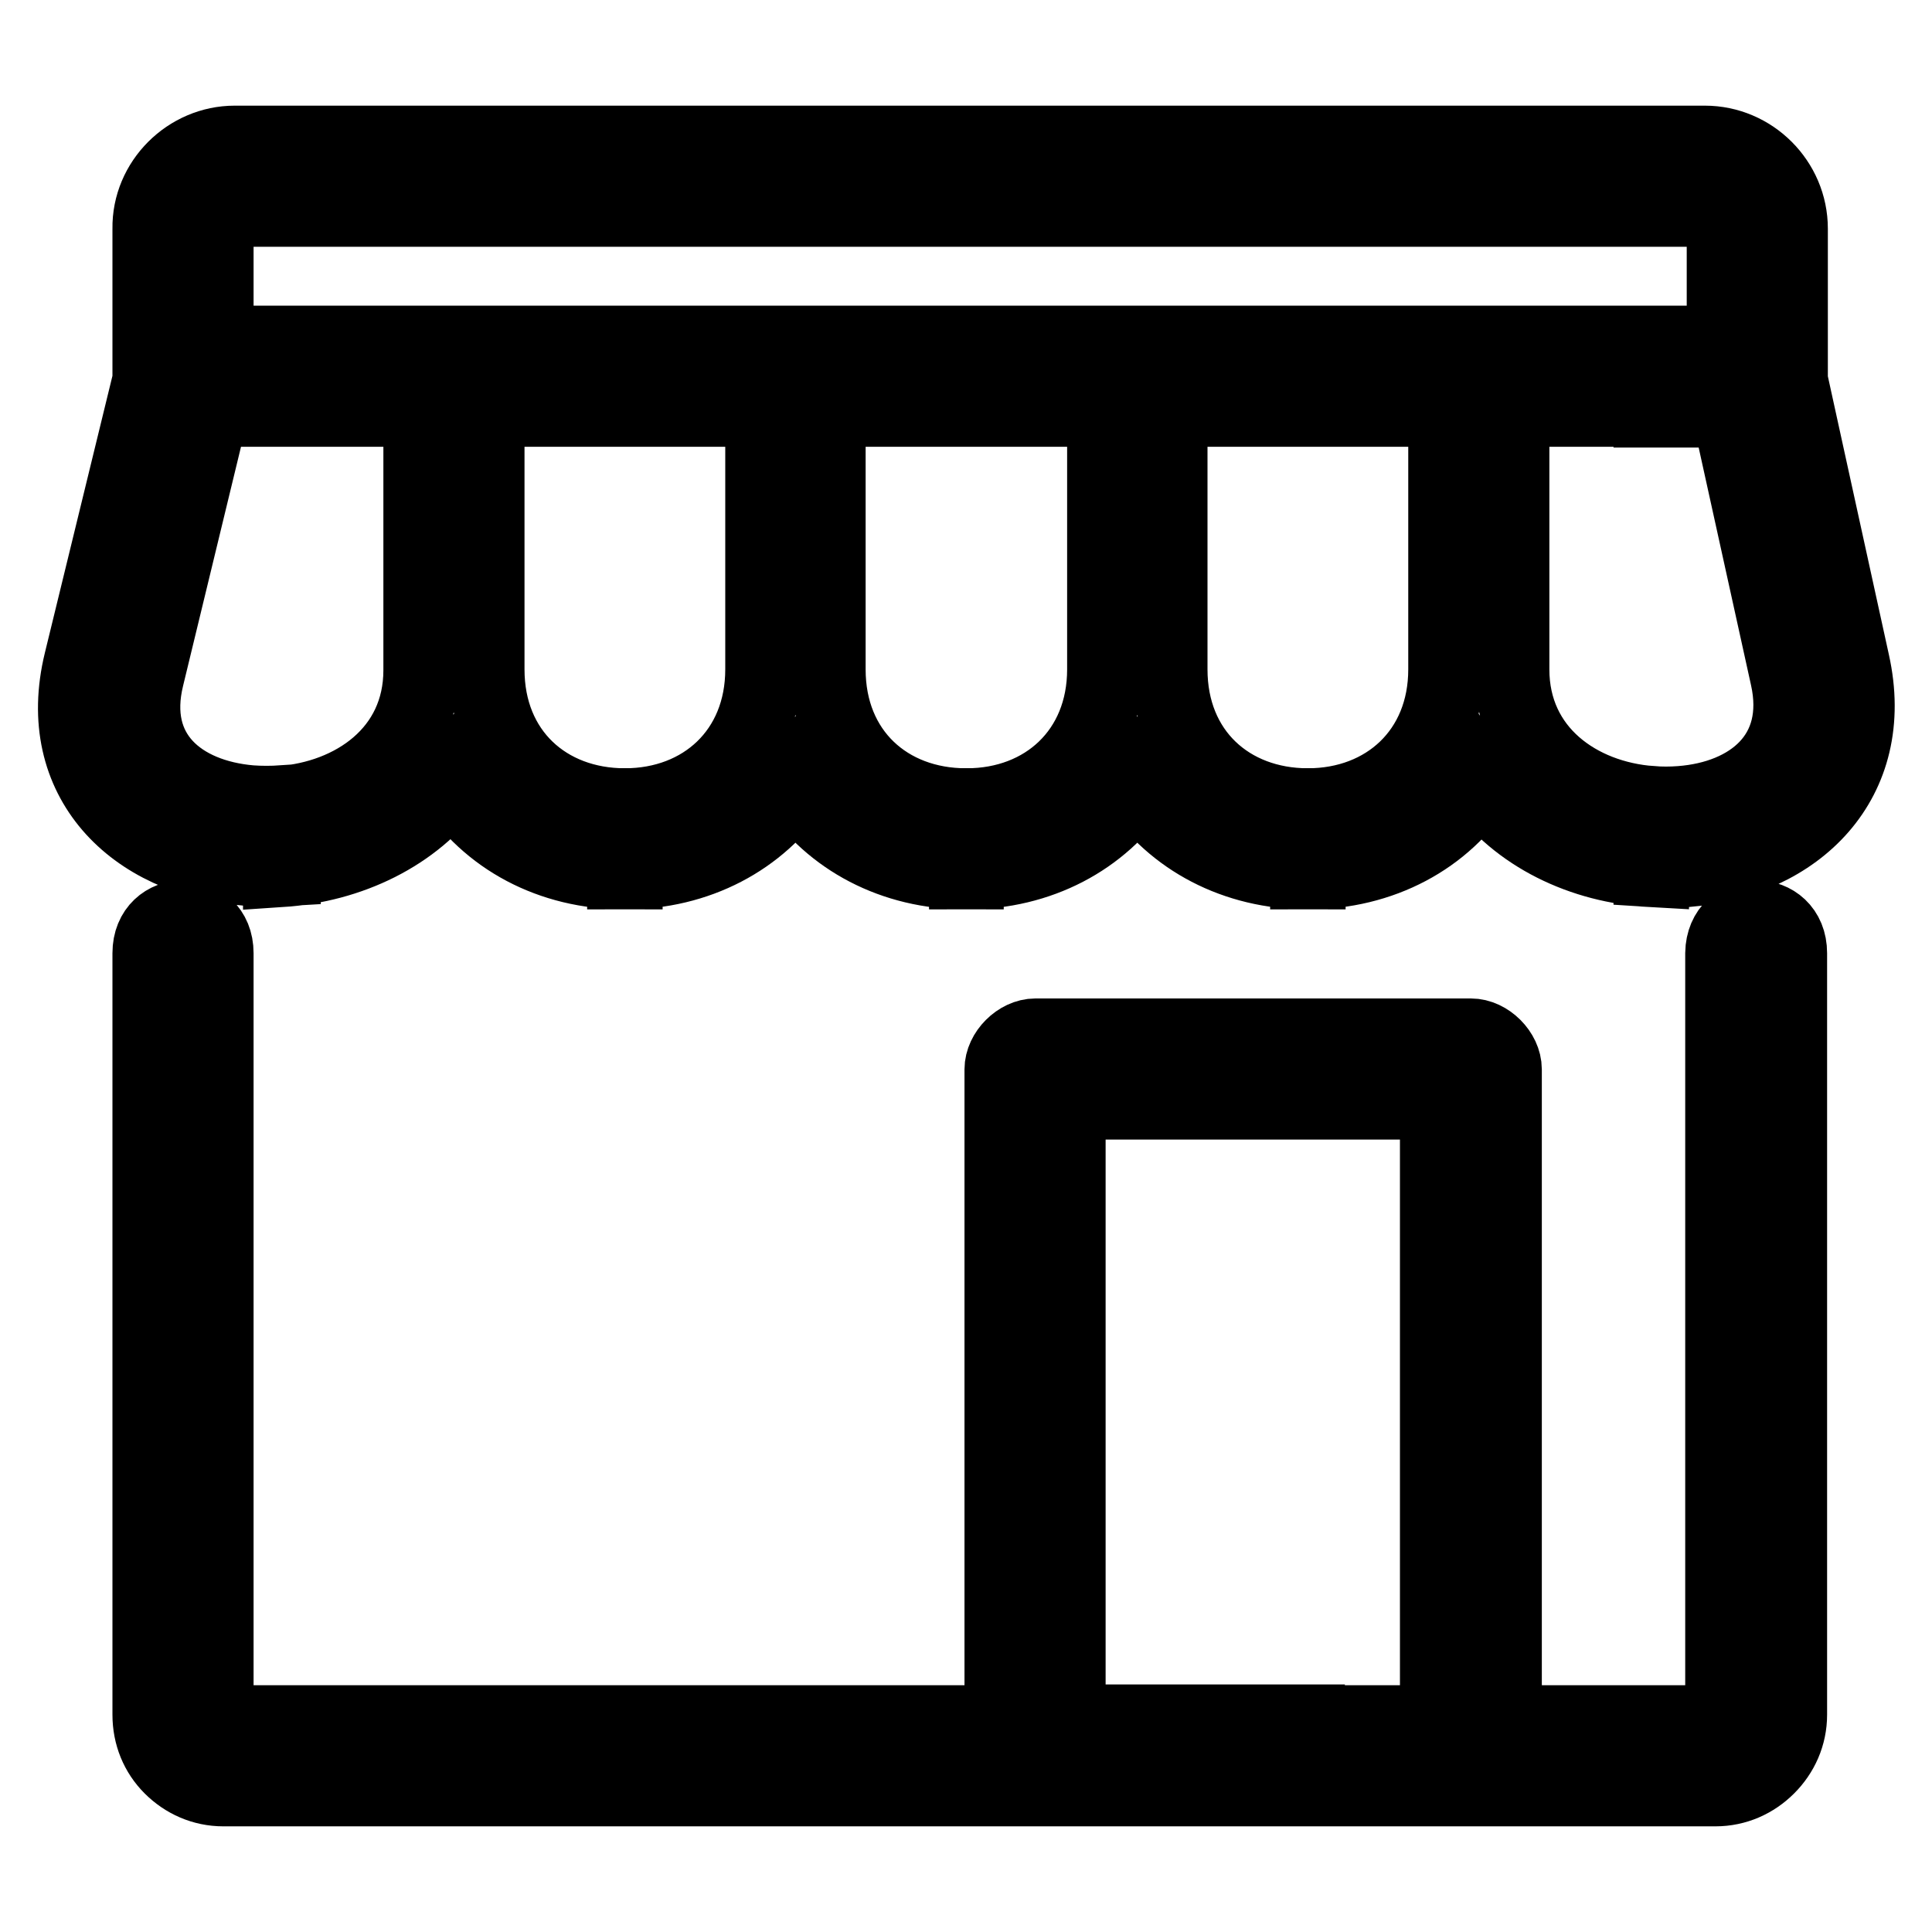 <?xml version="1.0" encoding="utf-8"?>
<!-- Svg Vector Icons : http://www.onlinewebfonts.com/icon -->
<!DOCTYPE svg PUBLIC "-//W3C//DTD SVG 1.1//EN" "http://www.w3.org/Graphics/SVG/1.1/DTD/svg11.dtd">
<svg version="1.1" xmlns="http://www.w3.org/2000/svg" xmlns:xlink="http://www.w3.org/1999/xlink" x="0px" y="0px" viewBox="0 0 256 256" enable-background="new 0 0 256 256" xml:space="preserve">
<g><g><path stroke-width="10" fill-opacity="0" stroke="#000000"  d="M237.1,126.3v100.9c0,2.7-1.1,5.1-2.9,6.9c0,0,0,0,0,0l0,0c0,0,0,0,0,0c-1.8,1.8-4.2,2.9-6.9,2.9h-8.6v-8.7h8.6c0.3,0,0.6-0.1,0.7-0.3l0,0c0.2-0.2,0.3-0.5,0.3-0.8V126.3C228.4,120.1,237.1,120.1,237.1,126.3L237.1,126.3z M218.8,115.2v-8.7c1.3,0.1,2.6,0.1,3.9,0c9.3-0.7,16.5-6.5,14.2-16.8l-7.8-35.4h-10.3v-8.7h9.7V30.3c0-1.4-1.2-2.6-2.6-2.6h-7.1V19h7.1c6.2,0,11.3,5.1,11.3,11.3v19.6c0,0.2,0,0.4,0,0.5l8.2,37.4c3.5,15.7-7.4,26.2-22,27.4C221.8,115.3,220.3,115.3,218.8,115.2z M218.8,237h-45.5v-8.7h17.2V146h-17.2v-8.7h21.6c2.2,0,4.4,2.2,4.4,4.4v86.6h19.6V237L218.8,237z M218.8,19v8.7h-45.5V19H218.8L218.8,19z M218.8,45.5v8.7h-18.5v34.5c0,10.9,8.9,17.1,18.5,17.8v8.7c-9.1-0.5-17.7-4.6-22.7-11.7c-4.7,7.5-13.1,12-22.8,12v-8.7c10.4,0,18.3-7.2,18.3-18.1V54.2h-18.3v-8.7H218.8z M173.3,237H128v-8.7h4.8v-86.6c0-2.2,2.2-4.4,4.4-4.4h36v8.7h-31.7v82.2h31.7V237L173.3,237z M173.3,19v8.7H128V19H173.3L173.3,19z M173.3,45.5v8.7H155v34.5c0,11,7.9,18.1,18.3,18.1l0,0v8.7l0,0c-9.6,0-17.8-4.4-22.6-11.6c-4.8,7.2-13,11.6-22.6,11.6l0,0v-8.7l0,0c10.4,0,18.3-7.2,18.3-18.1V54.2H128v-8.7H173.3z M128,237H82.8v-8.7H128V237L128,237z M128,19v8.7H82.8V19H128L128,19z M128,45.5v8.7h-18.3v34.5c0,11,7.9,18.1,18.3,18.1v8.7c-9.6,0-17.8-4.4-22.6-11.6c-4.8,7.2-13,11.6-22.6,11.6v-8.7c10.4,0,18.3-7.2,18.3-18.1V54.2H82.8v-8.7H128z M82.8,237H37.3v-8.7h45.5L82.8,237L82.8,237z M82.8,19v8.7H37.3V19H82.8L82.8,19z M82.8,45.5v8.7H64.5v34.5c0,11,7.9,18.1,18.3,18.1l0,0v8.7l0,0c-9.8,0-18.1-4.5-22.9-12c-5,7-13.6,11.1-22.7,11.7v-8.7c9.6-0.7,18.6-6.8,18.6-17.7V54.2H37.3v-8.7H82.8z M37.3,237h-7.7c-2.7,0-5.1-1.1-6.9-2.9c-1.8-1.8-2.8-4.2-2.8-6.9V126.3c0-6.2,8.7-6.2,8.7,0v100.9c0,0.3,0.1,0.6,0.3,0.8c0.2,0.2,0.5,0.3,0.7,0.3h7.7L37.3,237L37.3,237z M37.3,19v8.7h-6.1c-1.4,0-2.6,1.2-2.6,2.6v15.2h8.8v8.7h-9.4l-8.6,35.5c-2.5,10.2,4.5,15.9,13.8,16.7c1.4,0.1,2.8,0.1,4.3,0v8.7c-1.6,0.1-3.3,0.1-5-0.1C17.8,113.8,7,103.3,10.8,87.7l9.1-37.3c0-0.2,0-0.3,0-0.5V30.3C19.8,24.1,25,19,31.1,19H37.3z"/></g></g>
</svg>